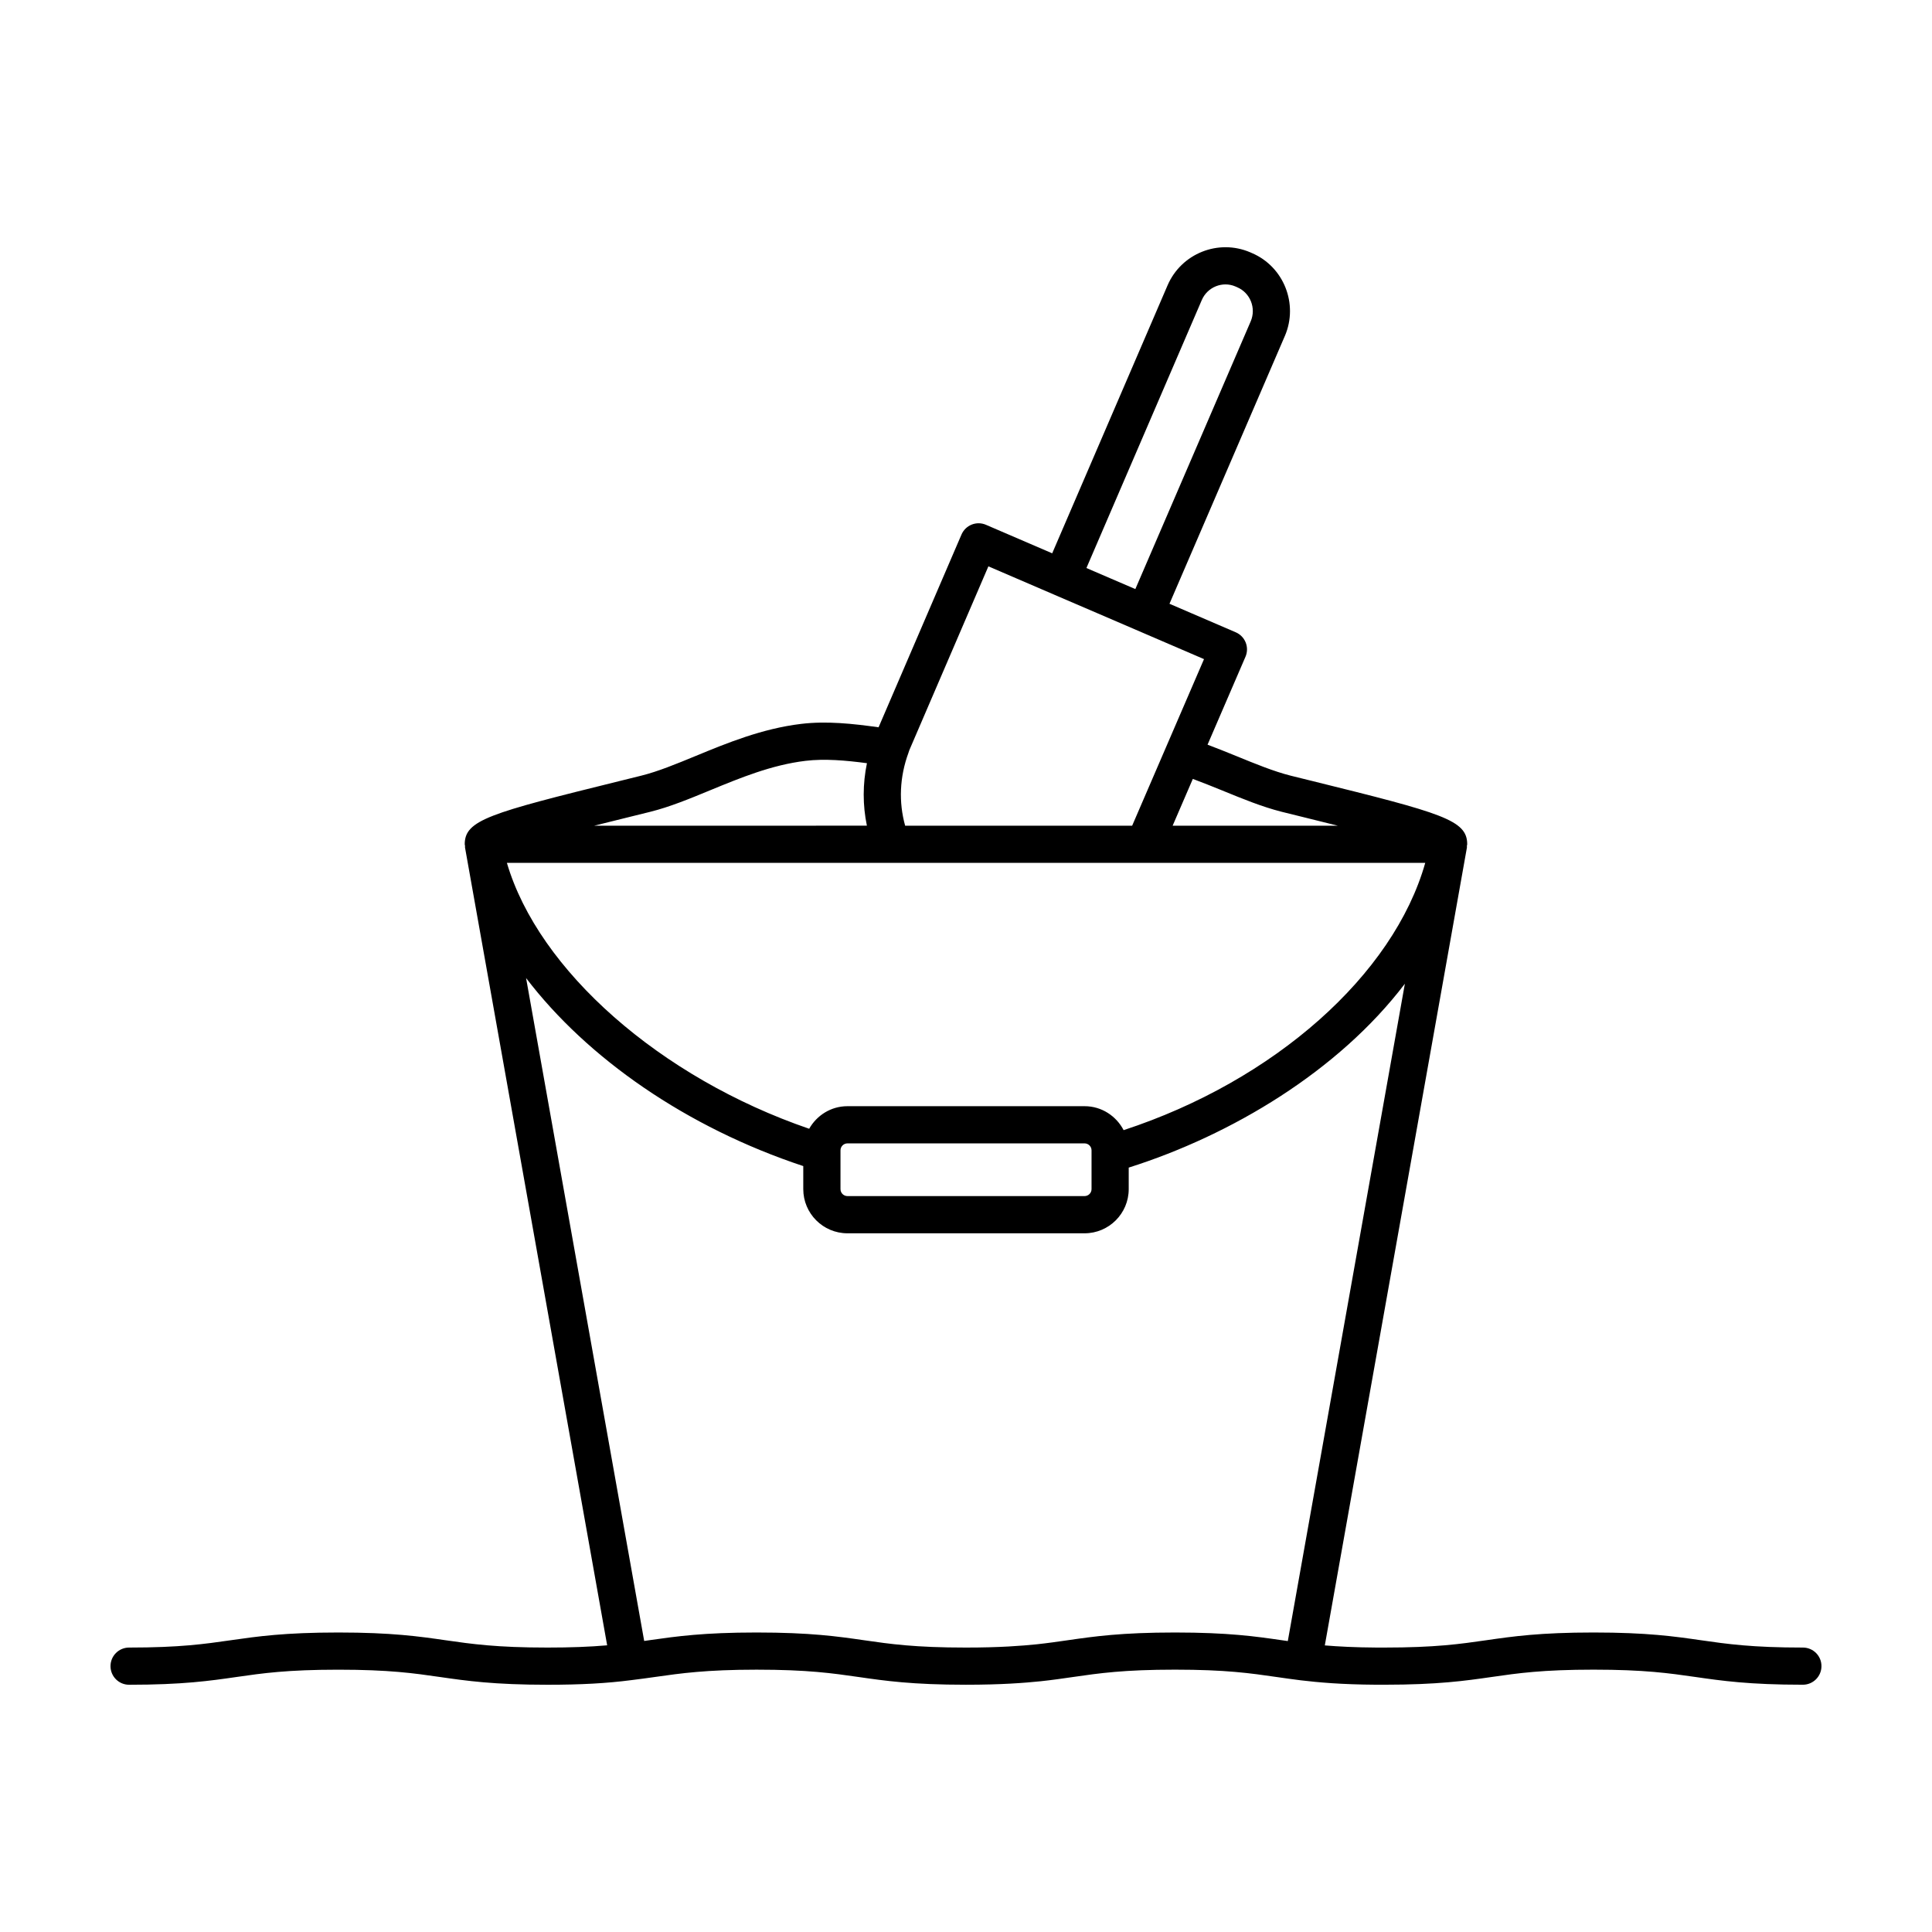<?xml version="1.0" encoding="UTF-8"?>
<!-- Uploaded to: SVG Repo, www.svgrepo.com, Generator: SVG Repo Mixer Tools -->
<svg fill="#000000" width="800px" height="800px" version="1.1" viewBox="144 144 512 512" xmlns="http://www.w3.org/2000/svg">
 <path d="m621.79 580.62c-13.523 0-20.094-0.945-27.043-1.945-6.992-1.008-14.223-2.047-28.449-2.047-14.199 0-21.418 1.039-28.395 2.047-6.953 1.004-13.527 1.945-27.051 1.945h-1.996c-5.805-0.035-10.203-0.273-13.766-0.57l37.648-211.38c0.004-0.02 0.012-0.035 0.012-0.051v-0.016-0.02c0.023-0.141-0.02-0.273-0.012-0.406 0.016-0.152 0.086-0.277 0.086-0.434 0-6.418-6.488-8.223-40.934-16.738l-5.863-1.449c-4.445-1.125-9.266-3.098-14.375-5.188-2.473-1.012-5.031-2.031-7.637-3.023l10.051-23.301c0.52-1.199 0.539-2.559 0.055-3.773-0.484-1.215-1.43-2.191-2.637-2.707l-17.559-7.559 30.582-70.988c0.004-0.004 0.012-0.012 0.012-0.02 3.613-8.469-0.316-18.312-8.707-21.914-0.016-0.004-0.48-0.211-0.488-0.215-8.438-3.621-18.262 0.297-21.902 8.742l-30.578 71.023-17.559-7.559c-1.199-0.516-2.555-0.539-3.773-0.051-1.215 0.484-2.188 1.43-2.707 2.637l-21.973 51.082c-6.82-0.961-13.77-1.719-20.57-0.898-10.312 1.246-19.648 5.09-27.875 8.484-5.129 2.117-9.977 4.117-14.414 5.223l-5.879 1.457c-34.445 8.508-40.934 10.316-40.934 16.738 0 0.152 0.074 0.281 0.086 0.434 0.012 0.141-0.035 0.273-0.012 0.406v0.02 0.016c0.004 0.02 0.012 0.035 0.016 0.055l37.656 211.35c-4.656 0.402-9.715 0.594-15.809 0.594-13.527 0-20.098-0.945-27.051-1.945-6.977-1.008-14.199-2.047-28.395-2.047-14.234 0-21.461 1.043-28.457 2.047-6.941 0.996-13.504 1.945-26.988 1.945-2.711 0-4.918 2.203-4.918 4.93 0 2.719 2.207 4.926 4.926 4.926 14.199 0 21.418-1.039 28.395-2.047 6.953-1.004 13.523-1.945 27.051-1.945 13.492 0 20.051 0.941 26.988 1.945 6.992 1.008 14.223 2.047 28.457 2.047 8.836 0 15.688-0.379 22.164-1.219 2.277-0.273 4.379-0.57 6.488-0.867 6.594-0.938 13.41-1.91 26.746-1.91 13.527 0 20.098 0.945 27.051 1.945 6.977 1.008 14.199 2.047 28.395 2.047 9.516 0 15.562-0.488 19.793-0.918 3.133-0.332 5.863-0.727 8.594-1.125 6.953-1.008 13.527-1.953 27.055-1.953 13.453 0 20.012 0.945 26.957 1.953 2.062 0.297 4.121 0.594 6.375 0.871 4.609 0.543 10.605 1.113 20.098 1.168h2.019c14.234 0 21.461-1.043 28.457-2.047 6.941-1.004 13.504-1.945 26.992-1.945 13.523 0 20.094 0.945 27.043 1.945 6.992 1.008 14.223 2.047 28.449 2.047 2.727 0 4.926-2.207 4.926-4.926 0.008-2.719-2.195-4.922-4.918-4.922zm-180.02-137.12c-1.953-3.754-5.836-6.348-10.348-6.348h-62.836c-4.367 0-8.137 2.43-10.148 5.981-39.504-13.547-71.746-41.988-80.105-70.461h243.37c-8.391 29.672-40.004 57.754-79.93 70.828zm-8.5 5.356v10.27c0 1.02-0.828 1.848-1.848 1.848h-62.836c-1.023 0-1.848-0.832-1.848-1.848v-10.27c0-1.02 0.828-1.848 1.848-1.848h62.84c1.016 0 1.844 0.832 1.844 1.848zm34.652-95.363c5.441 2.227 10.574 4.332 15.715 5.633l5.894 1.457c2.969 0.73 6.012 1.484 9.004 2.238h-43.777l5.352-12.402c2.648 0.992 5.266 2.031 7.812 3.074zm-5.434-129.98c1.484-3.461 5.508-5.062 8.906-3.598 0.016 0.004 0.48 0.211 0.488 0.215 3.449 1.48 5.055 5.523 3.578 9.008l-30.582 70.973-6.578-2.828-6.387-2.75zm-56.555 70.574 17.527 7.543c0.012 0.004 0.02 0.016 0.035 0.02l11.18 4.801 28.398 12.223-19.043 44.148h-60.156c-1.742-6.231-1.48-12.891 0.867-19.297 0.125-0.449 0.289-0.867 0.523-1.379zm-95.457 66.496 5.906-1.461c5.144-1.289 10.312-3.422 15.785-5.68 8.027-3.305 16.32-6.731 25.301-7.812 5.082-0.609 10.676-0.121 16.281 0.625-1.133 5.465-1.152 11.094-0.012 16.559l-72.266 0.004c2.992-0.746 6.035-1.504 9.004-2.234zm46.398 92.434v6.117c0 6.453 5.25 11.703 11.703 11.703h62.84c6.453 0 11.703-5.25 11.703-11.703v-5.707c27.215-8.613 55.559-25.566 73.184-48.727l-31.023 174.2c-0.508-0.07-1.012-0.145-1.516-0.215-6.984-1.012-14.207-2.055-28.371-2.055-14.234 0-21.469 1.043-28.465 2.055-2.621 0.379-5.231 0.754-8.207 1.074-3.977 0.402-9.703 0.863-18.777 0.863-13.492 0-20.051-0.941-26.988-1.945-6.992-1.008-14.223-2.047-28.457-2.047-14.035 0-21.199 1.023-28.133 2.004-0.555 0.082-1.102 0.156-1.652 0.238l-31.301-175.68c16.203 21.262 42.594 39.621 73.461 49.832z"/>
</svg>